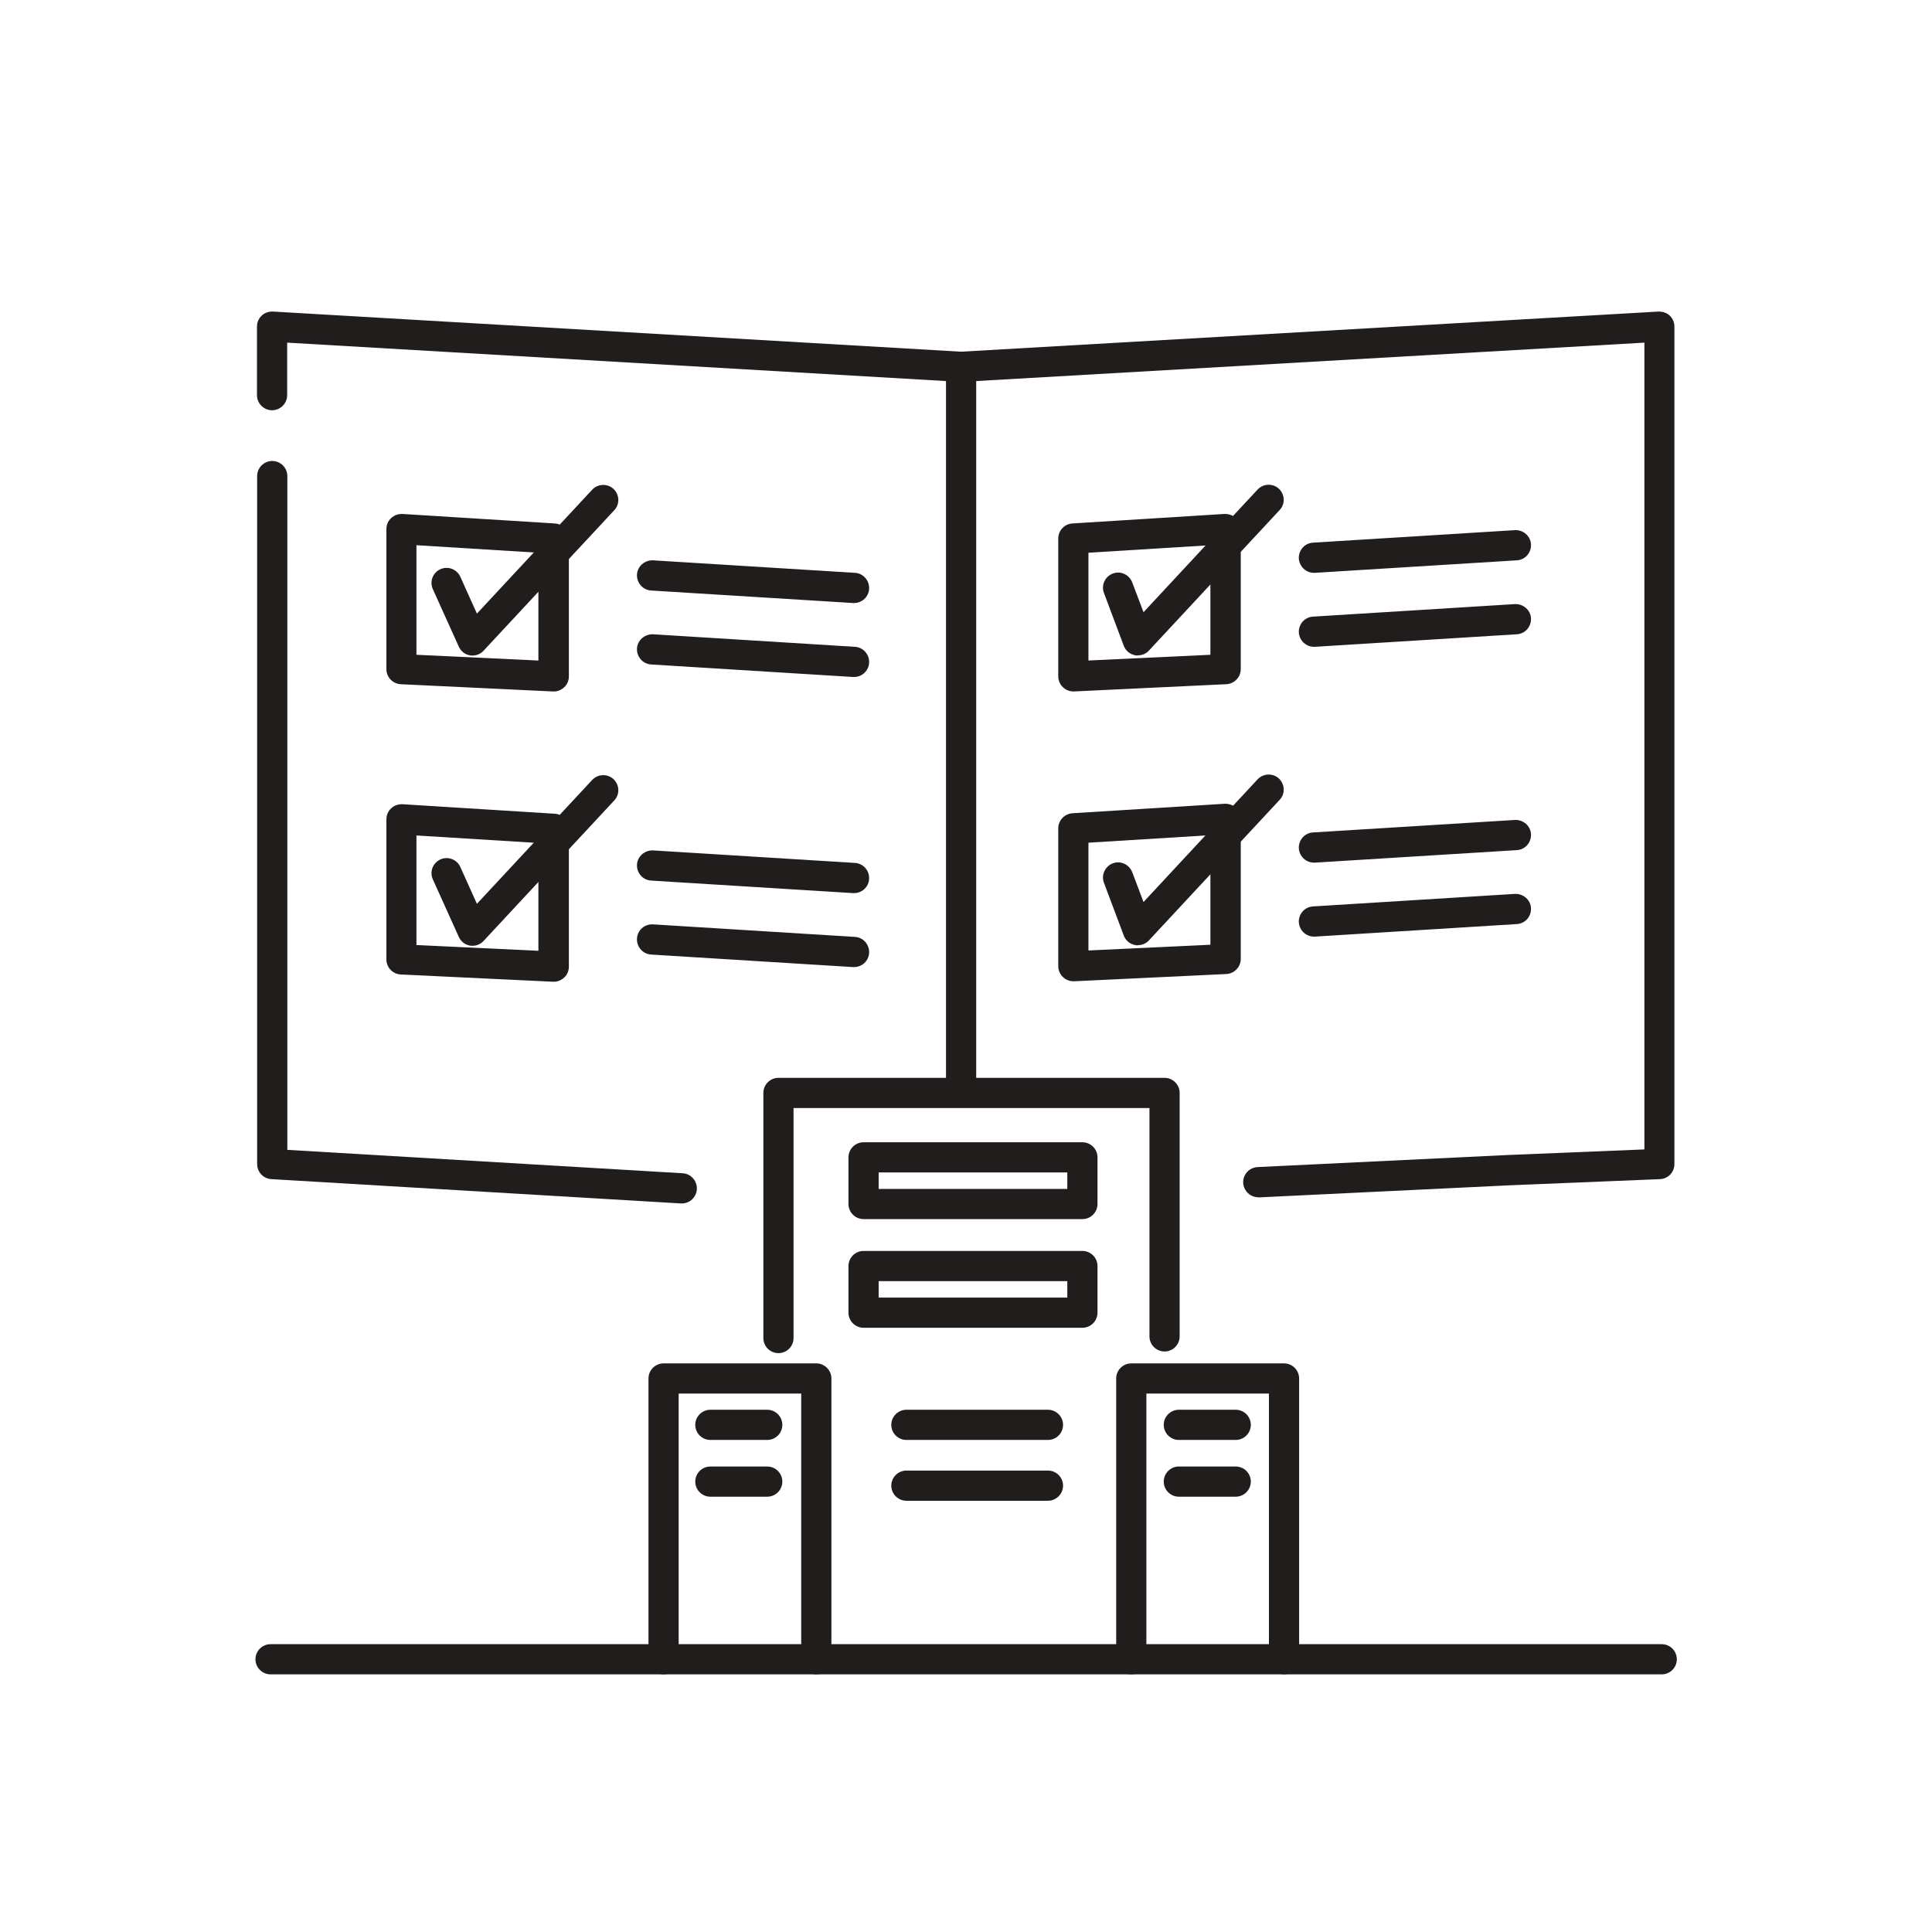 <svg width="80" height="80" viewBox="0 0 80 80" fill="none" xmlns="http://www.w3.org/2000/svg">
<path d="M32.234 56.031C31.891 56.031 31.609 55.75 31.609 55.406V45.256C31.609 44.912 31.891 44.631 32.234 44.631H48.222C48.566 44.631 48.847 44.912 48.847 45.256V55.337C48.847 55.681 48.566 55.962 48.222 55.962C47.878 55.962 47.597 55.681 47.597 55.337V45.881H32.859V55.406C32.859 55.75 32.578 56.031 32.234 56.031Z" fill="#211D1D"/>
<path d="M33.802 69.33C33.458 69.33 33.177 69.049 33.177 68.705V57.705H28.102V68.705C28.102 69.049 27.82 69.33 27.477 69.33C27.133 69.33 26.852 69.049 26.852 68.705V57.08C26.852 56.736 27.133 56.455 27.477 56.455H33.802C34.145 56.455 34.427 56.736 34.427 57.08V68.705C34.427 69.049 34.145 69.33 33.802 69.33Z" fill="#211D1D"/>
<path d="M53.169 69.33C52.825 69.33 52.544 69.049 52.544 68.705V57.705H47.469V68.705C47.469 69.049 47.188 69.33 46.844 69.33C46.5 69.33 46.219 69.049 46.219 68.705V57.08C46.219 56.736 46.5 56.455 46.844 56.455H53.169C53.513 56.455 53.794 56.736 53.794 57.08V68.705C53.794 69.049 53.513 69.33 53.169 69.33Z" fill="#211D1D"/>
<path d="M44.82 50.48H35.758C35.414 50.48 35.133 50.199 35.133 49.855V47.924C35.133 47.58 35.414 47.299 35.758 47.299H44.82C45.164 47.299 45.445 47.58 45.445 47.924V49.855C45.445 50.199 45.164 50.48 44.82 50.48ZM36.383 49.23H44.195V48.549H36.383V49.23Z" fill="#211D1D"/>
<path d="M44.82 54.98H35.758C35.414 54.98 35.133 54.699 35.133 54.355V52.424C35.133 52.08 35.414 51.799 35.758 51.799H44.82C45.164 51.799 45.445 52.08 45.445 52.424V54.355C45.445 54.699 45.164 54.98 44.82 54.98ZM36.383 53.73H44.195V53.049H36.383V53.73Z" fill="#211D1D"/>
<path d="M31.77 59.625H29.414C29.07 59.625 28.789 59.344 28.789 59C28.789 58.656 29.07 58.375 29.414 58.375H31.77C32.114 58.375 32.395 58.656 32.395 59C32.395 59.344 32.114 59.625 31.77 59.625Z" fill="#211D1D"/>
<path d="M31.77 61.975H29.414C29.07 61.975 28.789 61.693 28.789 61.35C28.789 61.006 29.07 60.725 29.414 60.725H31.77C32.114 60.725 32.395 61.006 32.395 61.35C32.395 61.693 32.114 61.975 31.77 61.975Z" fill="#211D1D"/>
<path d="M51.169 59.625H48.812C48.469 59.625 48.188 59.344 48.188 59C48.188 58.656 48.469 58.375 48.812 58.375H51.169C51.513 58.375 51.794 58.656 51.794 59C51.794 59.344 51.513 59.625 51.169 59.625Z" fill="#211D1D"/>
<path d="M43.394 59.625H37.531C37.188 59.625 36.906 59.344 36.906 59C36.906 58.656 37.188 58.375 37.531 58.375H43.394C43.737 58.375 44.019 58.656 44.019 59C44.019 59.344 43.737 59.625 43.394 59.625Z" fill="#211D1D"/>
<path d="M43.394 62.143H37.531C37.188 62.143 36.906 61.861 36.906 61.518C36.906 61.174 37.188 60.893 37.531 60.893H43.394C43.737 60.893 44.019 61.174 44.019 61.518C44.019 61.861 43.737 62.143 43.394 62.143Z" fill="#211D1D"/>
<path d="M51.169 61.975H48.812C48.469 61.975 48.188 61.693 48.188 61.35C48.188 61.006 48.469 60.725 48.812 60.725H51.169C51.513 60.725 51.794 61.006 51.794 61.35C51.794 61.693 51.513 61.975 51.169 61.975Z" fill="#211D1D"/>
<path d="M68.803 69.332H11.203C10.859 69.332 10.578 69.051 10.578 68.707C10.578 68.363 10.859 68.082 11.203 68.082H68.809C69.153 68.082 69.434 68.363 69.434 68.707C69.434 69.051 69.153 69.332 68.809 69.332H68.803Z" fill="#211D1D"/>
<path d="M52.103 49.576C51.772 49.576 51.497 49.313 51.478 48.982C51.459 48.638 51.728 48.345 52.072 48.326L62.441 47.826L68.091 47.595V14.188L39.828 15.813C39.828 15.813 39.778 15.813 39.753 15.813L11.891 14.188V16.363C11.891 16.707 11.609 16.988 11.266 16.988C10.922 16.988 10.641 16.707 10.641 16.363V13.526C10.641 13.351 10.709 13.188 10.834 13.07C10.959 12.951 11.128 12.895 11.303 12.901L39.791 14.563L68.678 12.901C68.853 12.901 69.016 12.951 69.141 13.07C69.266 13.188 69.334 13.351 69.334 13.526V48.201C69.334 48.538 69.072 48.813 68.734 48.826L62.484 49.082L52.116 49.582C52.116 49.582 52.097 49.582 52.084 49.582L52.103 49.576Z" fill="#211D1D"/>
<path d="M28.23 49.832C28.23 49.832 28.205 49.832 28.192 49.832L11.236 48.825C10.905 48.807 10.648 48.532 10.648 48.2V19.713C10.648 19.369 10.93 19.088 11.273 19.088C11.617 19.088 11.898 19.369 11.898 19.713V47.613L28.267 48.582C28.611 48.6 28.873 48.9 28.855 49.244C28.836 49.575 28.561 49.832 28.23 49.832Z" fill="#211D1D"/>
<path d="M39.797 45.406C39.453 45.406 39.172 45.125 39.172 44.781V15.188C39.172 14.844 39.453 14.562 39.797 14.562C40.141 14.562 40.422 14.844 40.422 15.188V44.781C40.422 45.125 40.141 45.406 39.797 45.406Z" fill="#211D1D"/>
<path d="M22.925 28.632C22.925 28.632 22.906 28.632 22.894 28.632L16.594 28.332C16.262 28.313 16 28.044 16 27.707V21.907C16 21.732 16.069 21.569 16.2 21.451C16.325 21.332 16.494 21.276 16.669 21.282L22.969 21.675C23.3 21.694 23.556 21.969 23.556 22.3V28.007C23.556 28.175 23.488 28.344 23.363 28.457C23.244 28.569 23.094 28.632 22.931 28.632H22.925ZM17.244 27.113L22.294 27.351V22.888L17.244 22.576V27.113Z" fill="#211D1D"/>
<path d="M19.567 27.145C19.536 27.145 19.498 27.145 19.467 27.139C19.261 27.108 19.086 26.97 18.998 26.776L17.923 24.395C17.779 24.083 17.923 23.708 18.236 23.57C18.548 23.427 18.923 23.57 19.061 23.883L19.748 25.408L24.523 20.276C24.761 20.026 25.154 20.014 25.404 20.245C25.654 20.483 25.673 20.877 25.436 21.127L20.023 26.945C19.904 27.076 19.736 27.145 19.567 27.145Z" fill="#211D1D"/>
<path d="M35.363 24.97C35.363 24.97 35.338 24.97 35.326 24.97L26.963 24.452C26.62 24.433 26.357 24.133 26.376 23.789C26.395 23.445 26.701 23.189 27.038 23.202L35.401 23.72C35.745 23.739 36.007 24.039 35.988 24.383C35.97 24.714 35.695 24.97 35.363 24.97Z" fill="#211D1D"/>
<path d="M35.363 28.033C35.363 28.033 35.338 28.033 35.326 28.033L26.963 27.514C26.62 27.495 26.357 27.195 26.376 26.852C26.395 26.508 26.701 26.252 27.038 26.264L35.401 26.783C35.745 26.802 36.007 27.102 35.988 27.445C35.97 27.777 35.695 28.033 35.363 28.033Z" fill="#211D1D"/>
<path d="M22.925 40.651C22.925 40.651 22.906 40.651 22.894 40.651L16.594 40.351C16.262 40.333 16 40.064 16 39.726V33.926C16 33.751 16.069 33.589 16.2 33.47C16.325 33.351 16.488 33.295 16.669 33.301L22.969 33.695C23.3 33.714 23.556 33.989 23.556 34.32V40.026C23.556 40.195 23.488 40.364 23.363 40.476C23.244 40.589 23.094 40.651 22.931 40.651H22.925ZM17.244 39.133L22.294 39.37V34.907L17.244 34.595V39.133Z" fill="#211D1D"/>
<path d="M19.567 39.163C19.536 39.163 19.498 39.163 19.467 39.157C19.261 39.125 19.086 38.988 18.998 38.794L17.923 36.413C17.779 36.1 17.923 35.725 18.236 35.588C18.548 35.444 18.923 35.588 19.061 35.9L19.748 37.425L24.523 32.294C24.761 32.044 25.154 32.032 25.404 32.263C25.654 32.5 25.673 32.894 25.436 33.144L20.023 38.963C19.904 39.094 19.736 39.163 19.567 39.163Z" fill="#211D1D"/>
<path d="M35.363 36.982C35.363 36.982 35.338 36.982 35.326 36.982L26.963 36.463C26.62 36.445 26.357 36.145 26.376 35.801C26.395 35.457 26.701 35.201 27.038 35.213L35.401 35.732C35.745 35.751 36.007 36.051 35.988 36.395C35.97 36.726 35.695 36.982 35.363 36.982Z" fill="#211D1D"/>
<path d="M35.363 40.045C35.363 40.045 35.338 40.045 35.326 40.045L26.963 39.526C26.62 39.508 26.357 39.208 26.376 38.864C26.395 38.52 26.682 38.258 27.038 38.276L35.401 38.795C35.745 38.814 36.007 39.114 35.988 39.458C35.97 39.789 35.695 40.045 35.363 40.045Z" fill="#211D1D"/>
<path d="M44.445 28.631C44.283 28.631 44.133 28.569 44.014 28.456C43.889 28.337 43.82 28.175 43.82 28.006V22.3C43.82 21.969 44.077 21.694 44.408 21.675L50.708 21.281C50.877 21.281 51.045 21.331 51.177 21.45C51.308 21.569 51.377 21.731 51.377 21.906V27.706C51.377 28.038 51.114 28.312 50.783 28.331L44.483 28.631C44.483 28.631 44.464 28.631 44.452 28.631H44.445ZM45.07 22.887V27.35L50.12 27.113V22.575L45.07 22.887Z" fill="#211D1D"/>
<path d="M47.113 27.144C47.076 27.144 47.032 27.144 46.995 27.131C46.782 27.087 46.607 26.944 46.532 26.738L45.713 24.556C45.588 24.231 45.757 23.875 46.076 23.75C46.401 23.625 46.757 23.794 46.882 24.113L47.351 25.35L52.076 20.269C52.313 20.019 52.707 20.006 52.957 20.238C53.207 20.475 53.226 20.869 52.988 21.119L47.576 26.938C47.457 27.069 47.288 27.137 47.12 27.137L47.113 27.144Z" fill="#211D1D"/>
<path d="M54.407 23.72C54.082 23.72 53.807 23.464 53.782 23.133C53.764 22.789 54.02 22.489 54.37 22.47L62.732 21.952C63.076 21.939 63.376 22.195 63.395 22.539C63.413 22.883 63.157 23.183 62.807 23.202L54.445 23.72C54.445 23.72 54.42 23.72 54.407 23.72Z" fill="#211D1D"/>
<path d="M54.407 26.783C54.082 26.783 53.807 26.527 53.782 26.195C53.764 25.852 54.02 25.552 54.37 25.533L62.732 25.014C63.076 25.002 63.376 25.258 63.395 25.602C63.413 25.945 63.157 26.245 62.807 26.264L54.445 26.783C54.445 26.783 54.42 26.783 54.407 26.783Z" fill="#211D1D"/>
<path d="M44.445 40.632C44.283 40.632 44.133 40.569 44.014 40.457C43.889 40.338 43.82 40.175 43.82 40.007V34.3C43.82 33.969 44.077 33.7 44.408 33.675L50.708 33.282C50.883 33.276 51.052 33.332 51.177 33.45C51.302 33.569 51.377 33.732 51.377 33.907V39.707C51.377 40.038 51.114 40.313 50.783 40.332L44.483 40.632C44.483 40.632 44.464 40.632 44.452 40.632H44.445ZM45.07 34.894V39.357L50.12 39.119V34.582L45.07 34.894Z" fill="#211D1D"/>
<path d="M47.113 39.144C47.076 39.144 47.032 39.144 46.995 39.131C46.782 39.087 46.607 38.944 46.532 38.737L45.713 36.556C45.588 36.231 45.757 35.875 46.076 35.75C46.401 35.625 46.757 35.794 46.882 36.112L47.351 37.35L52.076 32.269C52.313 32.019 52.707 32.006 52.957 32.237C53.207 32.475 53.226 32.869 52.988 33.119L47.576 38.938C47.457 39.069 47.288 39.138 47.12 39.138L47.113 39.144Z" fill="#211D1D"/>
<path d="M54.407 35.72C54.082 35.72 53.807 35.464 53.782 35.133C53.764 34.789 54.02 34.489 54.37 34.47L62.732 33.952C63.076 33.939 63.376 34.195 63.395 34.539C63.413 34.883 63.157 35.183 62.807 35.202L54.445 35.72C54.445 35.72 54.42 35.72 54.407 35.72Z" fill="#211D1D"/>
<path d="M54.407 38.783C54.082 38.783 53.807 38.527 53.782 38.195C53.764 37.852 54.02 37.552 54.37 37.533L62.732 37.014C63.076 37.002 63.376 37.258 63.395 37.602C63.413 37.945 63.157 38.245 62.807 38.264L54.445 38.783C54.445 38.783 54.42 38.783 54.407 38.783Z" fill="#211D1D"/>
</svg>
